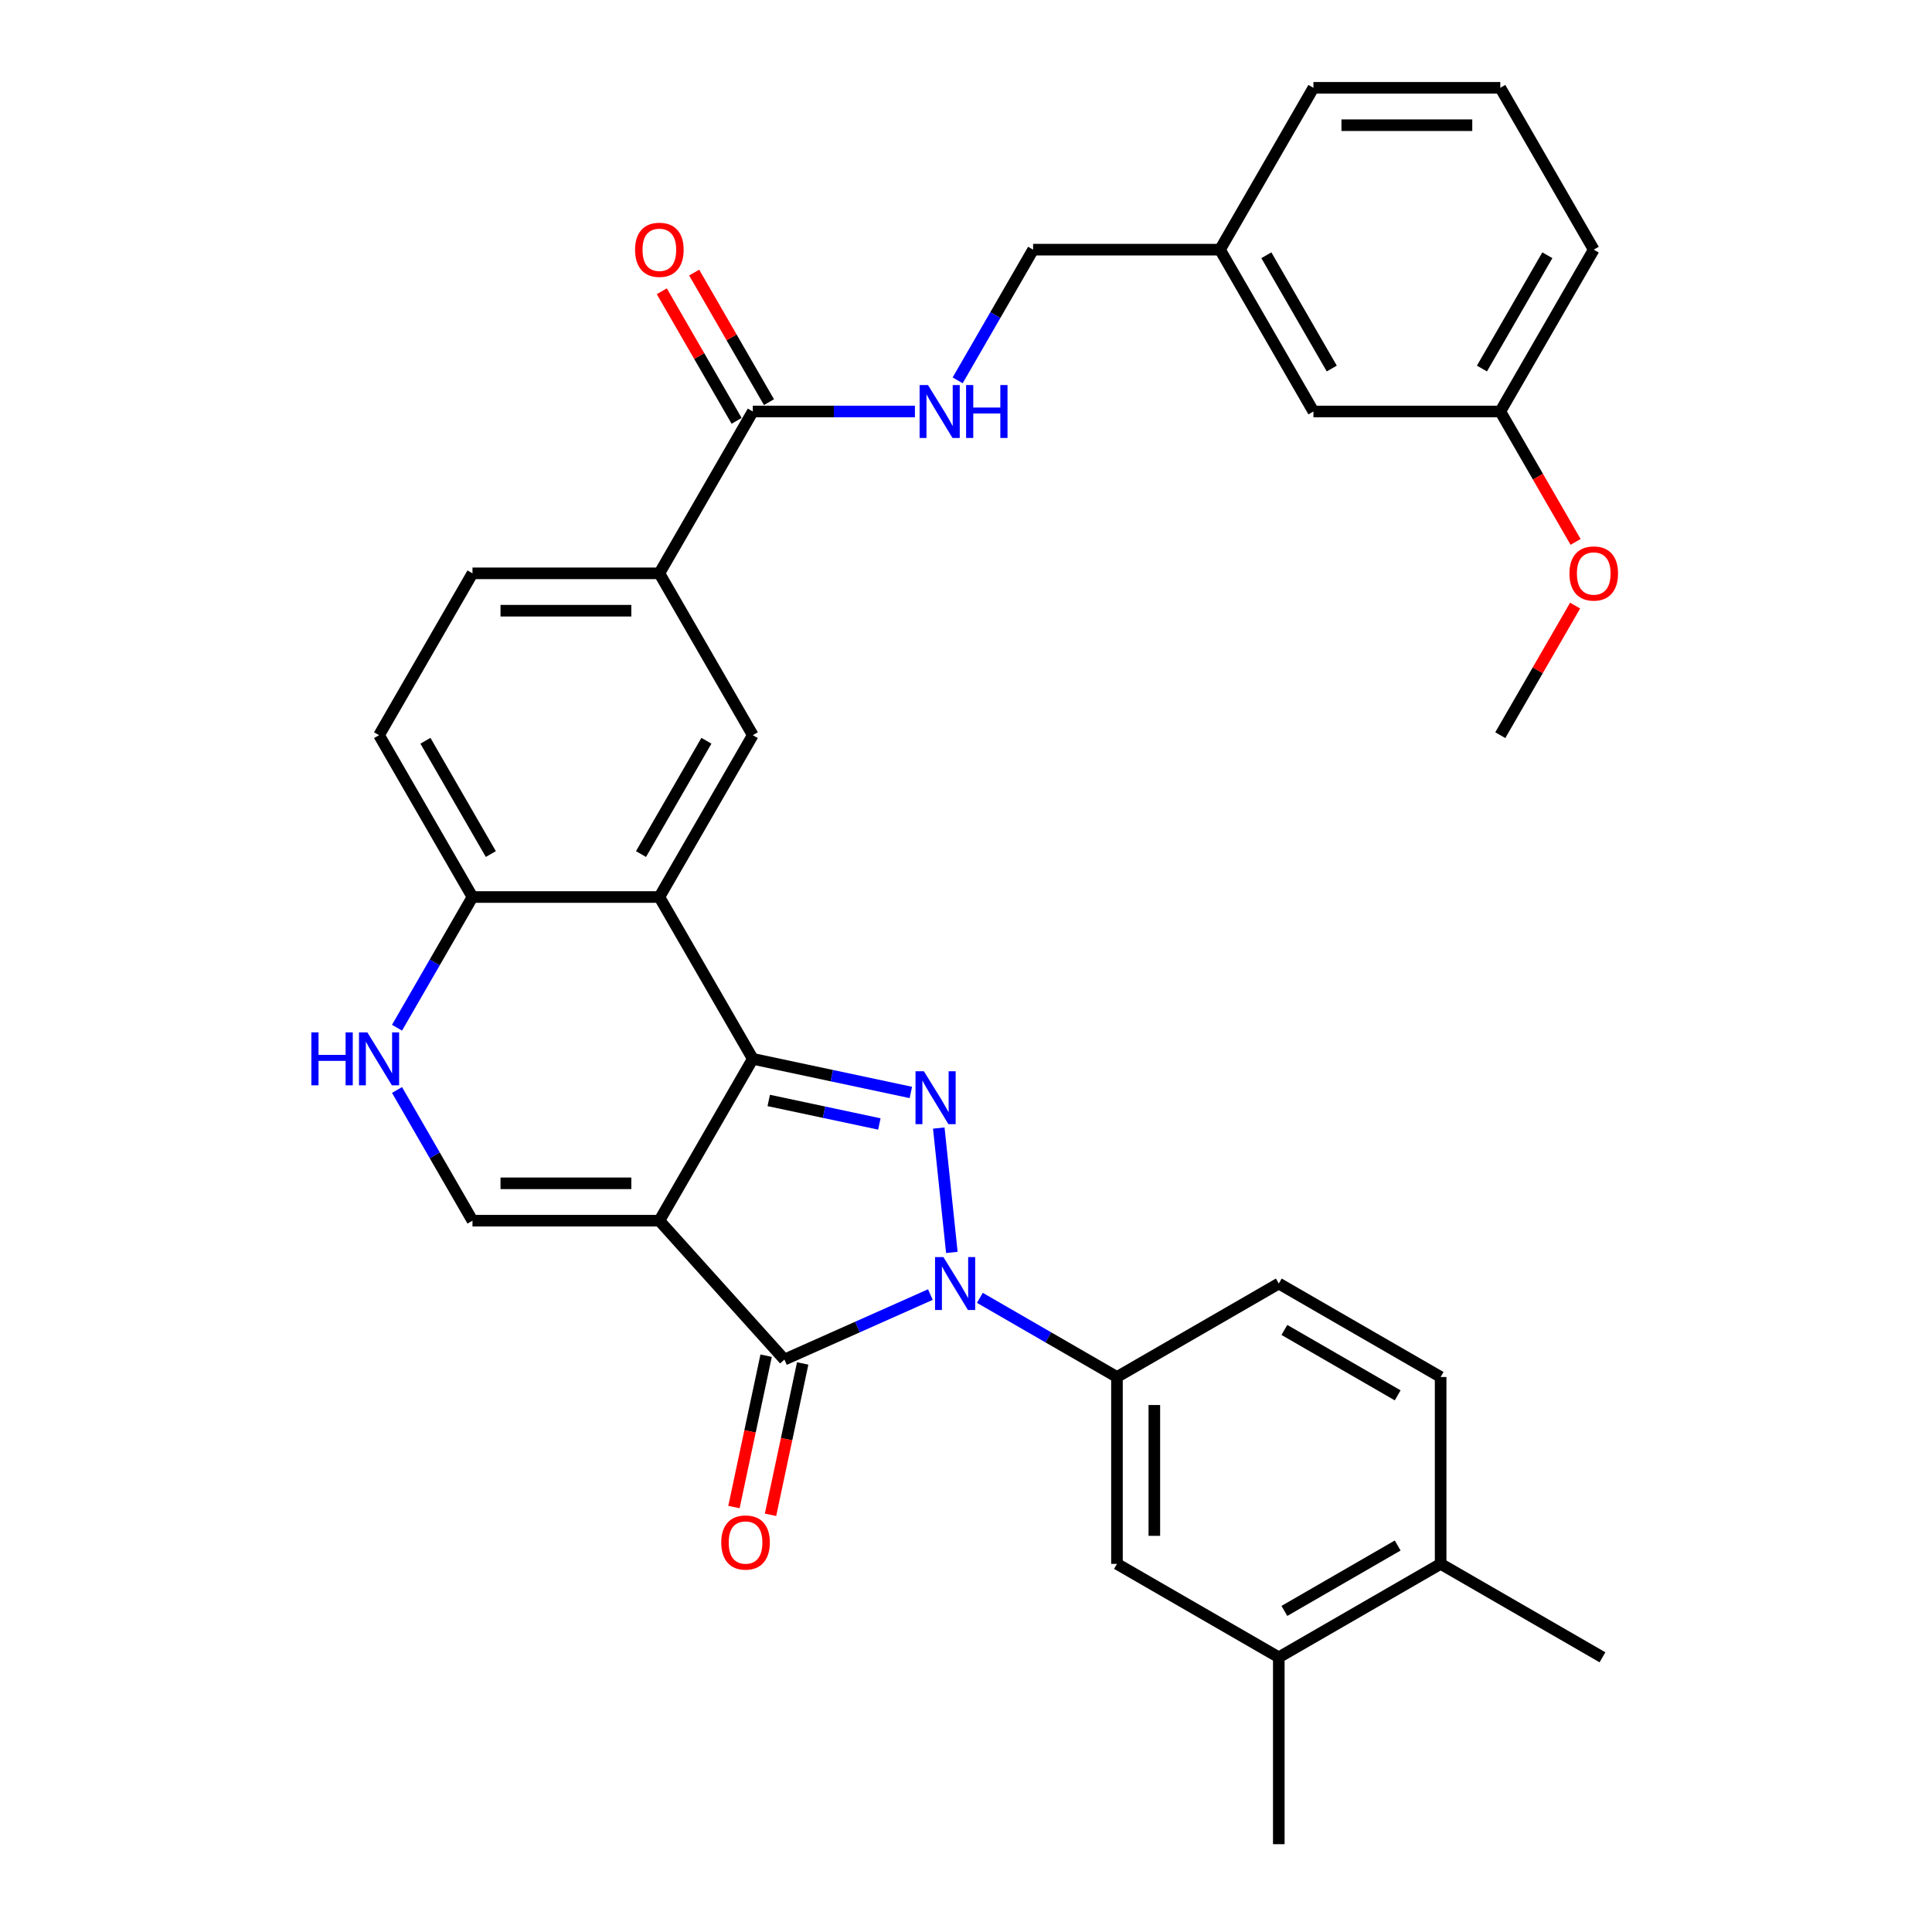 <?xml version='1.0' encoding='iso-8859-1'?>
<svg version='1.1' baseProfile='full'
              xmlns='http://www.w3.org/2000/svg'
                      xmlns:rdkit='http://www.rdkit.org/xml'
                      xmlns:xlink='http://www.w3.org/1999/xlink'
                  xml:space='preserve'
width='1000px' height='1000px' viewBox='0 0 1000 1000'>
<!-- END OF HEADER -->
<rect style='opacity:1.0;fill:#FFFFFF;stroke:none' width='1000' height='1000' x='0' y='0'> </rect>
<path class='bond-0' d='M 341.283,631.827 L 389.647,548.059' style='fill:none;fill-rule:evenodd;stroke:#000000;stroke-width:6px;stroke-linecap:butt;stroke-linejoin:miter;stroke-opacity:1' />
<path class='bond-3' d='M 341.283,631.827 L 406.006,703.709' style='fill:none;fill-rule:evenodd;stroke:#000000;stroke-width:6px;stroke-linecap:butt;stroke-linejoin:miter;stroke-opacity:1' />
<path class='bond-5' d='M 341.283,631.827 L 244.557,631.827' style='fill:none;fill-rule:evenodd;stroke:#000000;stroke-width:6px;stroke-linecap:butt;stroke-linejoin:miter;stroke-opacity:1' />
<path class='bond-5' d='M 326.774,612.482 L 259.066,612.482' style='fill:none;fill-rule:evenodd;stroke:#000000;stroke-width:6px;stroke-linecap:butt;stroke-linejoin:miter;stroke-opacity:1' />
<path class='bond-2' d='M 389.647,548.059 L 430.55,556.754' style='fill:none;fill-rule:evenodd;stroke:#000000;stroke-width:6px;stroke-linecap:butt;stroke-linejoin:miter;stroke-opacity:1' />
<path class='bond-2' d='M 430.55,556.754 L 471.453,565.448' style='fill:none;fill-rule:evenodd;stroke:#0000FF;stroke-width:6px;stroke-linecap:butt;stroke-linejoin:miter;stroke-opacity:1' />
<path class='bond-2' d='M 397.895,569.59 L 426.528,575.676' style='fill:none;fill-rule:evenodd;stroke:#000000;stroke-width:6px;stroke-linecap:butt;stroke-linejoin:miter;stroke-opacity:1' />
<path class='bond-2' d='M 426.528,575.676 L 455.16,581.762' style='fill:none;fill-rule:evenodd;stroke:#0000FF;stroke-width:6px;stroke-linecap:butt;stroke-linejoin:miter;stroke-opacity:1' />
<path class='bond-4' d='M 389.647,548.059 L 341.283,464.292' style='fill:none;fill-rule:evenodd;stroke:#000000;stroke-width:6px;stroke-linecap:butt;stroke-linejoin:miter;stroke-opacity:1' />
<path class='bond-1' d='M 481.563,670.068 L 443.785,686.888' style='fill:none;fill-rule:evenodd;stroke:#0000FF;stroke-width:6px;stroke-linecap:butt;stroke-linejoin:miter;stroke-opacity:1' />
<path class='bond-1' d='M 443.785,686.888 L 406.006,703.709' style='fill:none;fill-rule:evenodd;stroke:#000000;stroke-width:6px;stroke-linecap:butt;stroke-linejoin:miter;stroke-opacity:1' />
<path class='bond-6' d='M 507.176,671.76 L 542.657,692.245' style='fill:none;fill-rule:evenodd;stroke:#0000FF;stroke-width:6px;stroke-linecap:butt;stroke-linejoin:miter;stroke-opacity:1' />
<path class='bond-6' d='M 542.657,692.245 L 578.137,712.73' style='fill:none;fill-rule:evenodd;stroke:#000000;stroke-width:6px;stroke-linecap:butt;stroke-linejoin:miter;stroke-opacity:1' />
<path class='bond-33' d='M 492.676,648.252 L 485.91,583.879' style='fill:none;fill-rule:evenodd;stroke:#0000FF;stroke-width:6px;stroke-linecap:butt;stroke-linejoin:miter;stroke-opacity:1' />
<path class='bond-15' d='M 396.545,701.698 L 388.219,740.869' style='fill:none;fill-rule:evenodd;stroke:#000000;stroke-width:6px;stroke-linecap:butt;stroke-linejoin:miter;stroke-opacity:1' />
<path class='bond-15' d='M 388.219,740.869 L 379.892,780.041' style='fill:none;fill-rule:evenodd;stroke:#FF0000;stroke-width:6px;stroke-linecap:butt;stroke-linejoin:miter;stroke-opacity:1' />
<path class='bond-15' d='M 415.467,705.72 L 407.141,744.891' style='fill:none;fill-rule:evenodd;stroke:#000000;stroke-width:6px;stroke-linecap:butt;stroke-linejoin:miter;stroke-opacity:1' />
<path class='bond-15' d='M 407.141,744.891 L 398.815,784.063' style='fill:none;fill-rule:evenodd;stroke:#FF0000;stroke-width:6px;stroke-linecap:butt;stroke-linejoin:miter;stroke-opacity:1' />
<path class='bond-8' d='M 341.283,464.292 L 389.647,380.524' style='fill:none;fill-rule:evenodd;stroke:#000000;stroke-width:6px;stroke-linecap:butt;stroke-linejoin:miter;stroke-opacity:1' />
<path class='bond-8' d='M 331.784,442.054 L 365.639,383.417' style='fill:none;fill-rule:evenodd;stroke:#000000;stroke-width:6px;stroke-linecap:butt;stroke-linejoin:miter;stroke-opacity:1' />
<path class='bond-34' d='M 341.283,464.292 L 244.557,464.292' style='fill:none;fill-rule:evenodd;stroke:#000000;stroke-width:6px;stroke-linecap:butt;stroke-linejoin:miter;stroke-opacity:1' />
<path class='bond-7' d='M 244.557,631.827 L 225.027,598' style='fill:none;fill-rule:evenodd;stroke:#000000;stroke-width:6px;stroke-linecap:butt;stroke-linejoin:miter;stroke-opacity:1' />
<path class='bond-7' d='M 225.027,598 L 205.498,564.174' style='fill:none;fill-rule:evenodd;stroke:#0000FF;stroke-width:6px;stroke-linecap:butt;stroke-linejoin:miter;stroke-opacity:1' />
<path class='bond-12' d='M 578.137,712.73 L 578.137,809.456' style='fill:none;fill-rule:evenodd;stroke:#000000;stroke-width:6px;stroke-linecap:butt;stroke-linejoin:miter;stroke-opacity:1' />
<path class='bond-12' d='M 597.483,727.239 L 597.483,794.947' style='fill:none;fill-rule:evenodd;stroke:#000000;stroke-width:6px;stroke-linecap:butt;stroke-linejoin:miter;stroke-opacity:1' />
<path class='bond-16' d='M 578.137,712.73 L 661.905,664.366' style='fill:none;fill-rule:evenodd;stroke:#000000;stroke-width:6px;stroke-linecap:butt;stroke-linejoin:miter;stroke-opacity:1' />
<path class='bond-10' d='M 205.498,531.945 L 225.027,498.118' style='fill:none;fill-rule:evenodd;stroke:#0000FF;stroke-width:6px;stroke-linecap:butt;stroke-linejoin:miter;stroke-opacity:1' />
<path class='bond-10' d='M 225.027,498.118 L 244.557,464.292' style='fill:none;fill-rule:evenodd;stroke:#000000;stroke-width:6px;stroke-linecap:butt;stroke-linejoin:miter;stroke-opacity:1' />
<path class='bond-11' d='M 389.647,380.524 L 341.283,296.757' style='fill:none;fill-rule:evenodd;stroke:#000000;stroke-width:6px;stroke-linecap:butt;stroke-linejoin:miter;stroke-opacity:1' />
<path class='bond-9' d='M 389.647,212.989 L 341.283,296.757' style='fill:none;fill-rule:evenodd;stroke:#000000;stroke-width:6px;stroke-linecap:butt;stroke-linejoin:miter;stroke-opacity:1' />
<path class='bond-13' d='M 389.647,212.989 L 431.606,212.989' style='fill:none;fill-rule:evenodd;stroke:#000000;stroke-width:6px;stroke-linecap:butt;stroke-linejoin:miter;stroke-opacity:1' />
<path class='bond-13' d='M 431.606,212.989 L 473.566,212.989' style='fill:none;fill-rule:evenodd;stroke:#0000FF;stroke-width:6px;stroke-linecap:butt;stroke-linejoin:miter;stroke-opacity:1' />
<path class='bond-18' d='M 398.023,208.153 L 378.661,174.617' style='fill:none;fill-rule:evenodd;stroke:#000000;stroke-width:6px;stroke-linecap:butt;stroke-linejoin:miter;stroke-opacity:1' />
<path class='bond-18' d='M 378.661,174.617 L 359.299,141.081' style='fill:none;fill-rule:evenodd;stroke:#FF0000;stroke-width:6px;stroke-linecap:butt;stroke-linejoin:miter;stroke-opacity:1' />
<path class='bond-18' d='M 381.27,217.826 L 361.908,184.29' style='fill:none;fill-rule:evenodd;stroke:#000000;stroke-width:6px;stroke-linecap:butt;stroke-linejoin:miter;stroke-opacity:1' />
<path class='bond-18' d='M 361.908,184.29 L 342.546,150.753' style='fill:none;fill-rule:evenodd;stroke:#FF0000;stroke-width:6px;stroke-linecap:butt;stroke-linejoin:miter;stroke-opacity:1' />
<path class='bond-20' d='M 244.557,464.292 L 196.194,380.524' style='fill:none;fill-rule:evenodd;stroke:#000000;stroke-width:6px;stroke-linecap:butt;stroke-linejoin:miter;stroke-opacity:1' />
<path class='bond-20' d='M 254.056,442.054 L 220.202,383.417' style='fill:none;fill-rule:evenodd;stroke:#000000;stroke-width:6px;stroke-linecap:butt;stroke-linejoin:miter;stroke-opacity:1' />
<path class='bond-35' d='M 341.283,296.757 L 244.557,296.757' style='fill:none;fill-rule:evenodd;stroke:#000000;stroke-width:6px;stroke-linecap:butt;stroke-linejoin:miter;stroke-opacity:1' />
<path class='bond-35' d='M 326.774,316.102 L 259.066,316.102' style='fill:none;fill-rule:evenodd;stroke:#000000;stroke-width:6px;stroke-linecap:butt;stroke-linejoin:miter;stroke-opacity:1' />
<path class='bond-14' d='M 578.137,809.456 L 661.905,857.819' style='fill:none;fill-rule:evenodd;stroke:#000000;stroke-width:6px;stroke-linecap:butt;stroke-linejoin:miter;stroke-opacity:1' />
<path class='bond-22' d='M 495.677,196.875 L 515.206,163.048' style='fill:none;fill-rule:evenodd;stroke:#0000FF;stroke-width:6px;stroke-linecap:butt;stroke-linejoin:miter;stroke-opacity:1' />
<path class='bond-22' d='M 515.206,163.048 L 534.736,129.222' style='fill:none;fill-rule:evenodd;stroke:#000000;stroke-width:6px;stroke-linecap:butt;stroke-linejoin:miter;stroke-opacity:1' />
<path class='bond-28' d='M 661.905,857.819 L 661.905,954.545' style='fill:none;fill-rule:evenodd;stroke:#000000;stroke-width:6px;stroke-linecap:butt;stroke-linejoin:miter;stroke-opacity:1' />
<path class='bond-36' d='M 661.905,857.819 L 745.672,809.456' style='fill:none;fill-rule:evenodd;stroke:#000000;stroke-width:6px;stroke-linecap:butt;stroke-linejoin:miter;stroke-opacity:1' />
<path class='bond-36' d='M 664.797,833.811 L 723.435,799.957' style='fill:none;fill-rule:evenodd;stroke:#000000;stroke-width:6px;stroke-linecap:butt;stroke-linejoin:miter;stroke-opacity:1' />
<path class='bond-21' d='M 661.905,664.366 L 745.672,712.73' style='fill:none;fill-rule:evenodd;stroke:#000000;stroke-width:6px;stroke-linecap:butt;stroke-linejoin:miter;stroke-opacity:1' />
<path class='bond-21' d='M 664.797,688.374 L 723.435,722.229' style='fill:none;fill-rule:evenodd;stroke:#000000;stroke-width:6px;stroke-linecap:butt;stroke-linejoin:miter;stroke-opacity:1' />
<path class='bond-17' d='M 745.672,809.456 L 745.672,712.73' style='fill:none;fill-rule:evenodd;stroke:#000000;stroke-width:6px;stroke-linecap:butt;stroke-linejoin:miter;stroke-opacity:1' />
<path class='bond-29' d='M 745.672,809.456 L 829.44,857.819' style='fill:none;fill-rule:evenodd;stroke:#000000;stroke-width:6px;stroke-linecap:butt;stroke-linejoin:miter;stroke-opacity:1' />
<path class='bond-19' d='M 244.557,296.757 L 196.194,380.524' style='fill:none;fill-rule:evenodd;stroke:#000000;stroke-width:6px;stroke-linecap:butt;stroke-linejoin:miter;stroke-opacity:1' />
<path class='bond-24' d='M 534.736,129.222 L 631.462,129.222' style='fill:none;fill-rule:evenodd;stroke:#000000;stroke-width:6px;stroke-linecap:butt;stroke-linejoin:miter;stroke-opacity:1' />
<path class='bond-23' d='M 679.826,212.989 L 631.462,129.222' style='fill:none;fill-rule:evenodd;stroke:#000000;stroke-width:6px;stroke-linecap:butt;stroke-linejoin:miter;stroke-opacity:1' />
<path class='bond-23' d='M 689.325,190.752 L 655.47,132.115' style='fill:none;fill-rule:evenodd;stroke:#000000;stroke-width:6px;stroke-linecap:butt;stroke-linejoin:miter;stroke-opacity:1' />
<path class='bond-25' d='M 679.826,212.989 L 776.552,212.989' style='fill:none;fill-rule:evenodd;stroke:#000000;stroke-width:6px;stroke-linecap:butt;stroke-linejoin:miter;stroke-opacity:1' />
<path class='bond-30' d='M 631.462,129.222 L 679.826,45.455' style='fill:none;fill-rule:evenodd;stroke:#000000;stroke-width:6px;stroke-linecap:butt;stroke-linejoin:miter;stroke-opacity:1' />
<path class='bond-26' d='M 776.552,212.989 L 796.037,246.739' style='fill:none;fill-rule:evenodd;stroke:#000000;stroke-width:6px;stroke-linecap:butt;stroke-linejoin:miter;stroke-opacity:1' />
<path class='bond-26' d='M 796.037,246.739 L 815.522,280.488' style='fill:none;fill-rule:evenodd;stroke:#FF0000;stroke-width:6px;stroke-linecap:butt;stroke-linejoin:miter;stroke-opacity:1' />
<path class='bond-37' d='M 776.552,212.989 L 824.915,129.222' style='fill:none;fill-rule:evenodd;stroke:#000000;stroke-width:6px;stroke-linecap:butt;stroke-linejoin:miter;stroke-opacity:1' />
<path class='bond-37' d='M 767.053,190.752 L 800.907,132.115' style='fill:none;fill-rule:evenodd;stroke:#000000;stroke-width:6px;stroke-linecap:butt;stroke-linejoin:miter;stroke-opacity:1' />
<path class='bond-32' d='M 815.276,313.452 L 795.914,346.988' style='fill:none;fill-rule:evenodd;stroke:#FF0000;stroke-width:6px;stroke-linecap:butt;stroke-linejoin:miter;stroke-opacity:1' />
<path class='bond-32' d='M 795.914,346.988 L 776.552,380.524' style='fill:none;fill-rule:evenodd;stroke:#000000;stroke-width:6px;stroke-linecap:butt;stroke-linejoin:miter;stroke-opacity:1' />
<path class='bond-27' d='M 776.552,45.455 L 679.826,45.455' style='fill:none;fill-rule:evenodd;stroke:#000000;stroke-width:6px;stroke-linecap:butt;stroke-linejoin:miter;stroke-opacity:1' />
<path class='bond-27' d='M 762.043,64.8 L 694.335,64.8' style='fill:none;fill-rule:evenodd;stroke:#000000;stroke-width:6px;stroke-linecap:butt;stroke-linejoin:miter;stroke-opacity:1' />
<path class='bond-31' d='M 776.552,45.455 L 824.915,129.222' style='fill:none;fill-rule:evenodd;stroke:#000000;stroke-width:6px;stroke-linecap:butt;stroke-linejoin:miter;stroke-opacity:1' />
<path  class='atom-2' d='M 488.315 650.67
L 497.291 665.179
Q 498.181 666.61, 499.612 669.203
Q 501.044 671.795, 501.121 671.95
L 501.121 650.67
L 504.758 650.67
L 504.758 678.063
L 501.005 678.063
L 491.371 662.2
Q 490.249 660.343, 489.05 658.215
Q 487.889 656.087, 487.541 655.429
L 487.541 678.063
L 483.982 678.063
L 483.982 650.67
L 488.315 650.67
' fill='#0000FF'/>
<path  class='atom-3' d='M 478.204 554.473
L 487.18 568.982
Q 488.07 570.414, 489.502 573.006
Q 490.933 575.599, 491.011 575.753
L 491.011 554.473
L 494.648 554.473
L 494.648 581.866
L 490.895 581.866
L 481.261 566.003
Q 480.139 564.146, 478.939 562.018
Q 477.779 559.89, 477.43 559.232
L 477.43 581.866
L 473.871 581.866
L 473.871 554.473
L 478.204 554.473
' fill='#0000FF'/>
<path  class='atom-8' d='M 161.16 534.363
L 164.874 534.363
L 164.874 546.009
L 178.88 546.009
L 178.88 534.363
L 182.594 534.363
L 182.594 561.756
L 178.88 561.756
L 178.88 549.104
L 164.874 549.104
L 164.874 561.756
L 161.16 561.756
L 161.16 534.363
' fill='#0000FF'/>
<path  class='atom-8' d='M 190.139 534.363
L 199.115 548.872
Q 200.005 550.303, 201.436 552.896
Q 202.868 555.488, 202.945 555.643
L 202.945 534.363
L 206.582 534.363
L 206.582 561.756
L 202.829 561.756
L 193.195 545.893
Q 192.073 544.036, 190.874 541.908
Q 189.713 539.78, 189.365 539.122
L 189.365 561.756
L 185.806 561.756
L 185.806 534.363
L 190.139 534.363
' fill='#0000FF'/>
<path  class='atom-14' d='M 480.318 199.293
L 489.294 213.802
Q 490.184 215.234, 491.616 217.826
Q 493.047 220.418, 493.124 220.573
L 493.124 199.293
L 496.761 199.293
L 496.761 226.686
L 493.008 226.686
L 483.374 210.823
Q 482.252 208.966, 481.053 206.838
Q 479.892 204.71, 479.544 204.052
L 479.544 226.686
L 475.985 226.686
L 475.985 199.293
L 480.318 199.293
' fill='#0000FF'/>
<path  class='atom-14' d='M 500.05 199.293
L 503.764 199.293
L 503.764 210.939
L 517.77 210.939
L 517.77 199.293
L 521.485 199.293
L 521.485 226.686
L 517.77 226.686
L 517.77 214.034
L 503.764 214.034
L 503.764 226.686
L 500.05 226.686
L 500.05 199.293
' fill='#0000FF'/>
<path  class='atom-16' d='M 373.321 798.399
Q 373.321 791.821, 376.571 788.146
Q 379.821 784.47, 385.895 784.47
Q 391.97 784.47, 395.22 788.146
Q 398.47 791.821, 398.47 798.399
Q 398.47 805.053, 395.181 808.845
Q 391.892 812.598, 385.895 812.598
Q 379.86 812.598, 376.571 808.845
Q 373.321 805.092, 373.321 798.399
M 385.895 809.503
Q 390.074 809.503, 392.318 806.717
Q 394.601 803.893, 394.601 798.399
Q 394.601 793.021, 392.318 790.312
Q 390.074 787.565, 385.895 787.565
Q 381.717 787.565, 379.434 790.274
Q 377.19 792.982, 377.19 798.399
Q 377.19 803.931, 379.434 806.717
Q 381.717 809.503, 385.895 809.503
' fill='#FF0000'/>
<path  class='atom-19' d='M 328.709 129.299
Q 328.709 122.722, 331.959 119.046
Q 335.209 115.371, 341.283 115.371
Q 347.358 115.371, 350.608 119.046
Q 353.858 122.722, 353.858 129.299
Q 353.858 135.954, 350.569 139.746
Q 347.28 143.499, 341.283 143.499
Q 335.248 143.499, 331.959 139.746
Q 328.709 135.993, 328.709 129.299
M 341.283 140.404
Q 345.462 140.404, 347.706 137.618
Q 349.989 134.793, 349.989 129.299
Q 349.989 123.921, 347.706 121.213
Q 345.462 118.466, 341.283 118.466
Q 337.105 118.466, 334.822 121.174
Q 332.578 123.883, 332.578 129.299
Q 332.578 134.832, 334.822 137.618
Q 337.105 140.404, 341.283 140.404
' fill='#FF0000'/>
<path  class='atom-27' d='M 812.341 296.834
Q 812.341 290.257, 815.591 286.581
Q 818.841 282.906, 824.915 282.906
Q 830.99 282.906, 834.24 286.581
Q 837.49 290.257, 837.49 296.834
Q 837.49 303.489, 834.201 307.281
Q 830.912 311.034, 824.915 311.034
Q 818.879 311.034, 815.591 307.281
Q 812.341 303.528, 812.341 296.834
M 824.915 307.939
Q 829.094 307.939, 831.338 305.153
Q 833.621 302.328, 833.621 296.834
Q 833.621 291.456, 831.338 288.748
Q 829.094 286.001, 824.915 286.001
Q 820.737 286.001, 818.454 288.709
Q 816.21 291.418, 816.21 296.834
Q 816.21 302.367, 818.454 305.153
Q 820.737 307.939, 824.915 307.939
' fill='#FF0000'/>
</svg>
